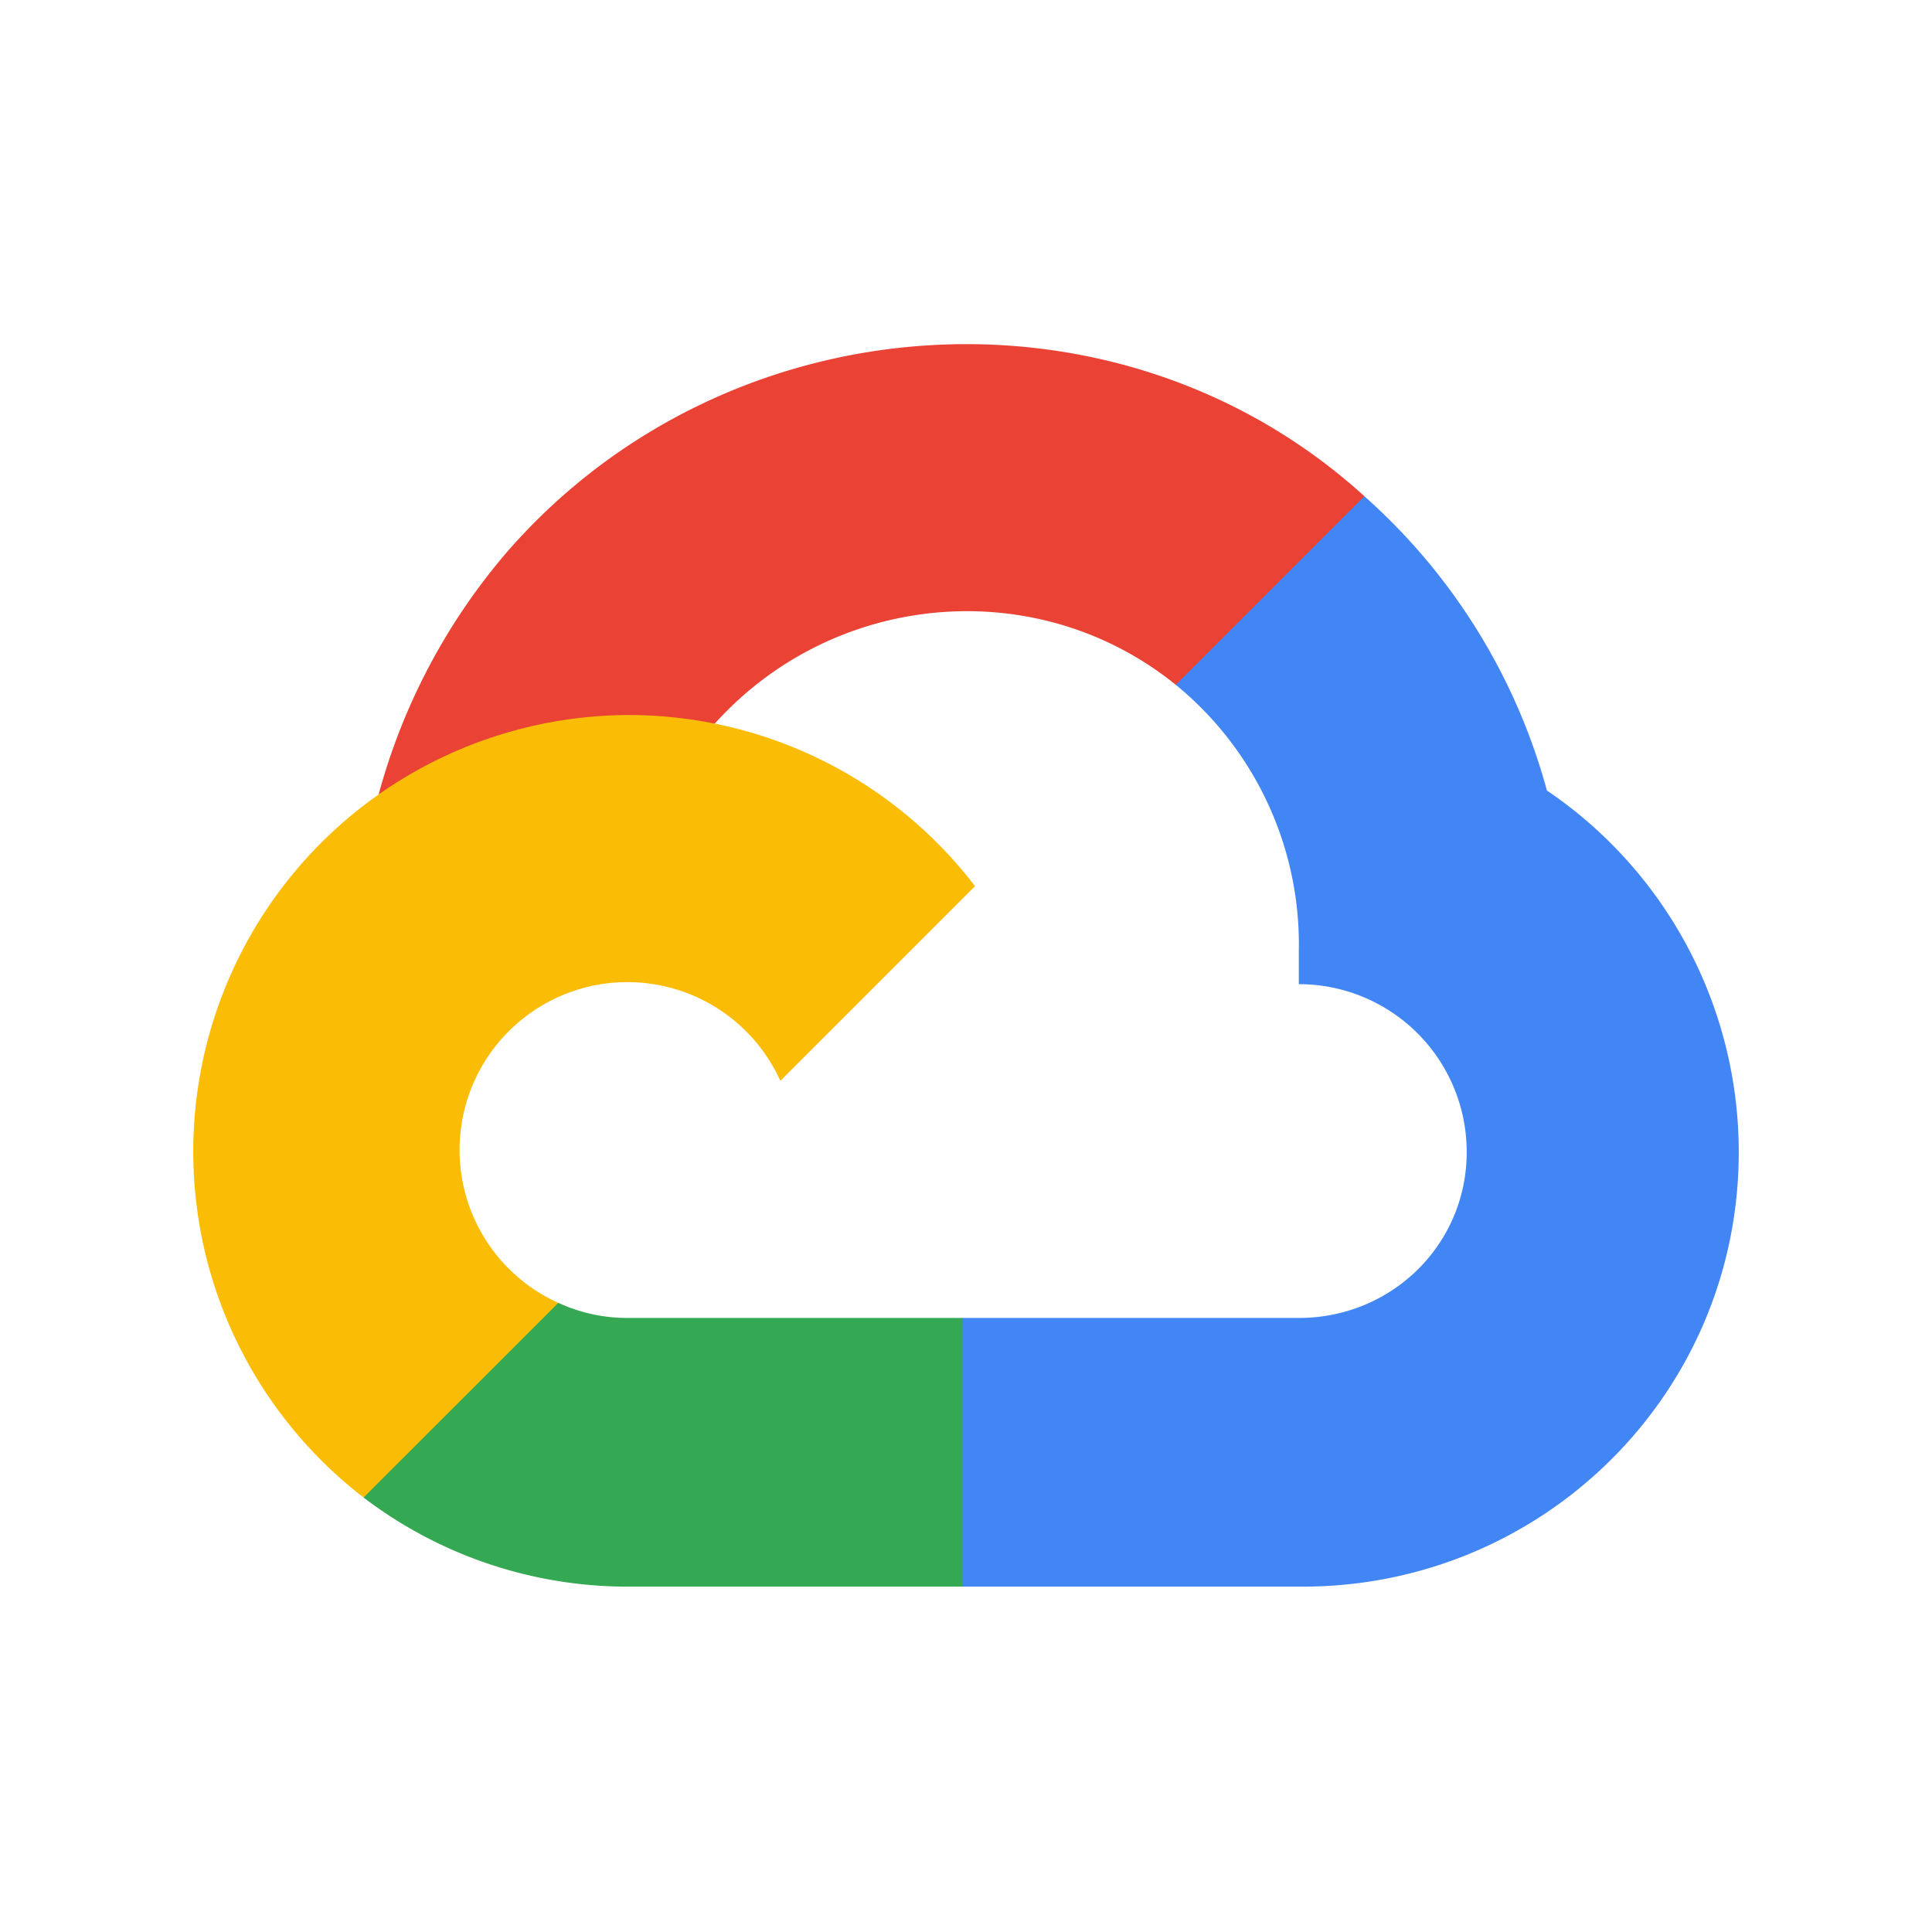 <svg xmlns="http://www.w3.org/2000/svg" width="30" height="30" fill="none"><path fill="#EA4335" d="m18.961 10.67 2.086-2.086.14-.878c-3.802-3.457-9.846-3.065-13.273.818a9.643 9.643 0 0 0-2.034 3.81l.747-.104 4.172-.688.322-.33c1.856-2.038 4.994-2.312 7.137-.578l.703.037Z"/><path fill="#4285F4" d="M24.02 12.274a9.399 9.399 0 0 0-2.834-4.568l-2.928 2.928a5.204 5.204 0 0 1 1.91 4.128v.52a2.606 2.606 0 0 1 2.607 2.606c0 1.44-1.167 2.577-2.606 2.577h-5.22l-.512.556v3.126l.513.49h5.219c3.743.03 6.802-2.952 6.83-6.696a6.779 6.779 0 0 0-2.98-5.667Z"/><path fill="#34A853" d="M9.738 24.637h5.212v-4.172H9.738a2.55 2.55 0 0 1-1.069-.235l-.74.227-2.1 2.087-.183.71a6.763 6.763 0 0 0 4.092 1.383Z"/><path fill="#FBBC05" d="M9.738 11.103a6.778 6.778 0 0 0-4.092 12.15l3.023-3.022a2.606 2.606 0 1 1 3.448-3.448l3.023-3.023a6.77 6.77 0 0 0-5.402-2.657Z"/></svg>